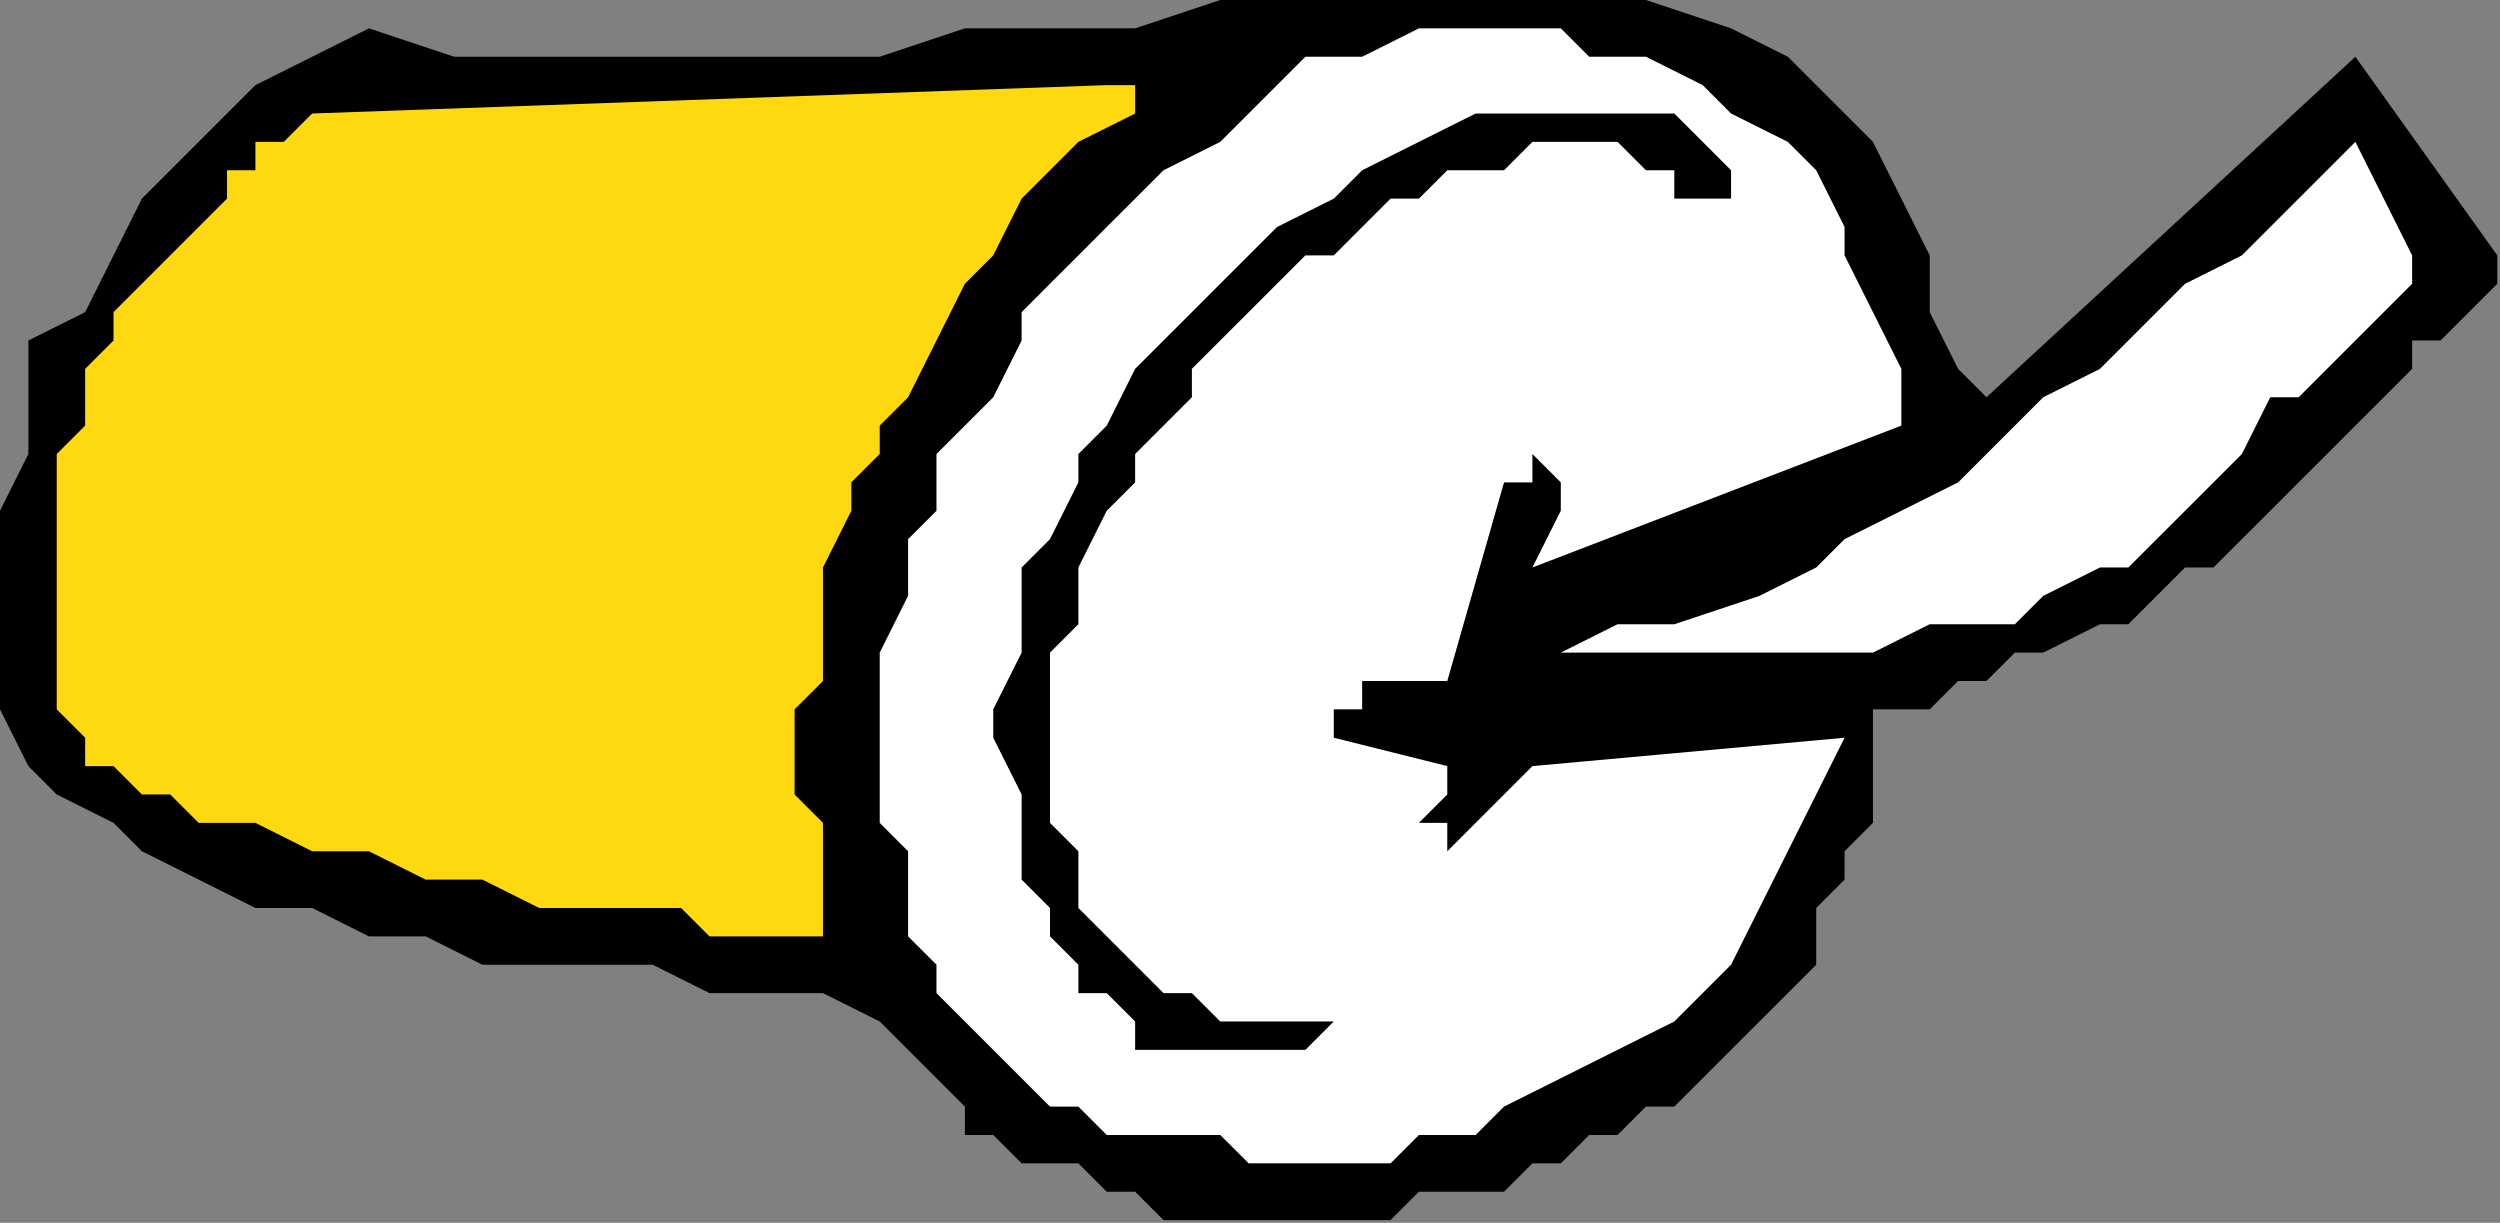 <?xml version="1.0" encoding="UTF-8" standalone="no"?>
<svg
   xmlns:dc="http://purl.org/dc/elements/1.1/"
   xmlns:cc="http://creativecommons.org/ns#"
   xmlns:rdf="http://www.w3.org/1999/02/22-rdf-syntax-ns#"
   xmlns:svg="http://www.w3.org/2000/svg"
   xmlns="http://www.w3.org/2000/svg"
   xmlns:sodipodi="http://sodipodi.sourceforge.net/DTD/sodipodi-0.dtd"
   xmlns:inkscape="http://www.inkscape.org/namespaces/inkscape"
   version="1.0"
   width="23.368mm"
   height="11.43mm"
   id="svg15"
   sodipodi:docname="FSA05625.WMF">
  <rect width="100%" height="100%" fill="#808080" stroke="none"/>
  <sodipodi:namedview
     pagecolor="#ffffff"
     bordercolor="#666666"
     borderopacity="1"
     objecttolerance="10"
     gridtolerance="10"
     guidetolerance="10"
     inkscape:pageopacity="0"
     inkscape:pageshadow="2"
     inkscape:window-width="640"
     inkscape:window-height="480"
     id="namedview17" />
  <defs
     id="defs3">
    <pattern
       id="WMFhbasepattern"
       patternUnits="userSpaceOnUse"
       width="6"
       height="6"
       x="0"
       y="0" />
  </defs>
  <path
     style="fill:#000000;fill-rule:evenodd;fill-opacity:1;stroke:none;"
     d="  M 88.224,9.022   L 83.211,2.005   L 70.178,14.034   L 69.176,13.031   L 68.173,11.027   L 68.173,9.022   L 67.171,7.017   L 66.168,5.012   L 65.165,4.01   L 63.16,2.005   L 61.155,1.002   L 58.148,0   L 55.14,0   L 52.132,0   L 49.125,0   L 46.117,0   L 43.109,0   L 40.102,1.002   L 37.094,1.002   L 34.087,1.002   L 31.079,2.005   L 28.071,2.005   L 25.064,2.005   L 22.056,2.005   L 19.048,2.005   L 16.041,2.005   L 13.033,1.002   L 11.028,2.005   L 9.023,3.007   L 8.02,4.01   L 6.015,6.015   L 5.013,7.017   L 4.01,9.022   L 3.008,11.027   L 1.003,12.029   L 1.003,14.034   L 1.003,16.039   L 0,18.044   L 0,20.048   L 0,22.053   L 0,24.058   L 0,25.06   L 1.003,27.065   L 2.005,28.068   L 4.01,29.07   L 5.013,30.073   L 7.018,31.075   L 9.023,32.077   L 11.028,32.077   L 13.033,33.08   L 15.038,33.08   L 17.043,34.082   L 19.048,34.082   L 21.053,34.082   L 23.059,34.082   L 25.064,35.085   L 27.069,35.085   L 29.074,35.085   L 31.079,36.087   L 31.079,36.087   L 32.081,37.089   L 33.084,38.092   L 34.087,39.094   L 34.087,40.097   L 35.089,40.097   L 36.092,41.099   L 38.097,41.099   L 39.099,42.102   L 40.102,42.102   L 41.104,43.104   L 42.107,43.104   L 43.109,43.104   L 45.115,43.104   L 46.117,43.104   L 47.12,43.104   L 49.125,43.104   L 50.127,42.102   L 51.13,42.102   L 53.135,42.102   L 54.137,41.099   L 55.14,41.099   L 56.143,40.097   L 57.145,40.097   L 58.148,39.094   L 59.15,39.094   L 60.153,38.092   L 61.155,37.089   L 62.158,36.087   L 62.158,36.087   L 63.16,35.085   L 64.163,34.082   L 64.163,32.077   L 65.165,31.075   L 65.165,30.073   L 66.168,29.07   L 66.168,28.068   L 66.168,27.065   L 66.168,26.063   L 66.168,25.06   L 68.173,25.06   L 69.176,24.058   L 70.178,24.058   L 71.181,23.056   L 72.183,23.056   L 74.188,22.053   L 75.191,22.053   L 76.193,21.051   L 77.196,20.048   L 78.199,20.048   L 79.201,19.046   L 80.204,18.044   L 81.206,17.041   L 82.209,16.039   L 83.211,15.036   L 84.214,14.034   L 84.214,14.034   L 85.216,13.031   L 85.216,12.029   L 86.219,12.029   L 87.221,11.027   L 87.221,11.027   L 88.224,10.024   L 88.224,10.024   L 88.224,10.024   L 88.224,9.022   L 88.224,9.022   L 88.224,9.022  z "
     id="path5" />
  <path
     style="fill:#ffffff;fill-rule:evenodd;fill-opacity:1;stroke:none;"
     d="  M 85.216,9.022   L 83.211,5.012   L 82.209,6.015   L 80.204,8.019   L 79.201,9.022   L 77.196,10.024   L 76.193,11.027   L 74.188,13.031   L 72.183,14.034   L 71.181,15.036   L 69.176,17.041   L 67.171,18.044   L 65.165,19.046   L 64.163,20.048   L 62.158,21.051   L 59.15,22.053   L 57.145,22.053   L 55.14,23.056   L 55.14,23.056   L 54.137,23.056   L 54.137,23.056   L 54.137,23.056   L 55.14,23.056   L 57.145,23.056   L 58.148,23.056   L 60.153,23.056   L 61.155,23.056   L 63.16,23.056   L 65.165,23.056   L 66.168,23.056   L 68.173,22.053   L 69.176,22.053   L 71.181,22.053   L 72.183,21.051   L 74.188,20.048   L 75.191,20.048   L 76.193,19.046   L 77.196,18.044   L 78.199,17.041   L 79.201,16.039   L 80.204,14.034   L 81.206,14.034   L 82.209,13.031   L 83.211,12.029   L 84.214,11.027   L 85.216,10.024   L 85.216,10.024   L 85.216,10.024   L 85.216,9.022   L 85.216,9.022  z "
     id="path7" />
  <path
     style="fill:#ffffff;fill-rule:evenodd;fill-opacity:1;stroke:none;"
     d="  M 67.171,15.036   L 67.171,13.031   L 66.168,11.027   L 65.165,9.022   L 65.165,8.019   L 64.163,6.015   L 63.16,5.012   L 61.155,4.01   L 60.153,3.007   L 58.148,2.005   L 56.143,2.005   L 55.14,1.002   L 53.135,1.002   L 51.13,1.002   L 50.127,1.002   L 48.122,2.005   L 46.117,2.005   L 45.115,3.007   L 44.112,4.01   L 43.109,5.012   L 41.104,6.015   L 40.102,7.017   L 39.099,8.019   L 38.097,9.022   L 37.094,10.024   L 36.092,11.027   L 36.092,12.029   L 35.089,14.034   L 34.087,15.036   L 33.084,16.039   L 33.084,18.044   L 32.081,19.046   L 32.081,20.048   L 32.081,21.051   L 31.079,23.056   L 31.079,24.058   L 31.079,25.06   L 31.079,26.063   L 31.079,27.065   L 31.079,29.07   L 32.081,30.073   L 32.081,31.075   L 32.081,32.077   L 32.081,33.08   L 33.084,34.082   L 33.084,35.085   L 34.087,36.087   L 35.089,37.089   L 35.089,37.089   L 36.092,38.092   L 37.094,39.094   L 38.097,39.094   L 39.099,40.097   L 40.102,40.097   L 42.107,40.097   L 43.109,40.097   L 44.112,41.099   L 45.115,41.099   L 46.117,41.099   L 47.12,41.099   L 49.125,41.099   L 50.127,40.097   L 51.13,40.097   L 52.132,40.097   L 53.135,39.094   L 55.14,38.092   L 57.145,37.089   L 59.15,36.087   L 61.155,34.082   L 62.158,32.077   L 63.16,30.073   L 64.163,28.068   L 65.165,26.063   L 54.137,27.065   L 51.13,30.073   L 51.13,30.073   L 51.13,30.073   L 51.13,29.07   L 50.127,29.07   L 50.127,29.07   L 51.13,28.068   L 51.13,27.065   L 51.13,27.065   L 47.12,26.063   L 47.12,26.063   L 47.12,26.063   L 47.12,25.06   L 47.12,25.06   L 47.12,25.06   L 48.122,25.06   L 48.122,24.058   L 49.125,24.058   L 49.125,24.058   L 50.127,24.058   L 50.127,24.058   L 51.13,24.058   L 53.135,17.041   L 54.137,17.041   L 54.137,16.039   L 54.137,16.039   L 54.137,16.039   L 55.14,17.041   L 55.14,17.041   L 55.14,17.041   L 55.14,18.044   L 54.137,20.048   L 67.171,15.036   L 67.171,15.036   L 67.171,15.036   L 67.171,15.036   L 67.171,15.036  z "
     id="path9" />
  <path
     style="fill:#000000;fill-rule:evenodd;fill-opacity:1;stroke:none;"
     d="  M 61.155,7.017   L 61.155,6.015   L 60.153,5.012   L 60.153,5.012   L 59.15,4.01   L 57.145,4.01   L 55.14,4.01   L 53.135,4.01   L 52.132,4.01   L 50.127,5.012   L 48.122,6.015   L 47.12,7.017   L 45.115,8.019   L 44.112,9.022   L 43.109,10.024   L 42.107,11.027   L 41.104,12.029   L 40.102,13.031   L 39.099,15.036   L 38.097,16.039   L 38.097,17.041   L 37.094,19.046   L 36.092,20.048   L 36.092,22.053   L 36.092,23.056   L 35.089,25.06   L 35.089,26.063   L 36.092,28.068   L 36.092,30.073   L 36.092,31.075   L 37.094,32.077   L 37.094,33.08   L 38.097,34.082   L 38.097,35.085   L 39.099,35.085   L 40.102,36.087   L 40.102,37.089   L 41.104,37.089   L 42.107,37.089   L 43.109,37.089   L 44.112,37.089   L 45.115,37.089   L 45.115,37.089   L 46.117,37.089   L 47.12,36.087   L 46.117,36.087   L 45.115,36.087   L 43.109,36.087   L 42.107,35.085   L 41.104,35.085   L 40.102,34.082   L 39.099,33.08   L 38.097,32.077   L 38.097,31.075   L 38.097,30.073   L 37.094,29.07   L 37.094,27.065   L 37.094,26.063   L 37.094,25.06   L 37.094,24.058   L 37.094,23.056   L 38.097,22.053   L 38.097,21.051   L 38.097,20.048   L 39.099,18.044   L 39.099,18.044   L 40.102,17.041   L 40.102,16.039   L 41.104,15.036   L 42.107,14.034   L 42.107,13.031   L 43.109,12.029   L 44.112,11.027   L 45.115,10.024   L 46.117,9.022   L 47.12,9.022   L 48.122,8.019   L 49.125,7.017   L 50.127,7.017   L 51.13,6.015   L 52.132,6.015   L 53.135,6.015   L 54.137,5.012   L 56.143,5.012   L 57.145,5.012   L 58.148,6.015   L 58.148,6.015   L 58.148,6.015   L 59.15,6.015   L 59.15,6.015   L 59.15,7.017   L 59.15,7.017   L 60.153,7.017   L 60.153,7.017   L 61.155,7.017   L 61.155,7.017   L 61.155,7.017   L 61.155,7.017   L 61.155,7.017   L 61.155,7.017   L 61.155,7.017  z "
     id="path11" />
  <path
     style="fill:#ffd90f;fill-rule:evenodd;fill-opacity:1;stroke:none;"
     d="  M 39.099,3.007   L 11.028,4.01   L 10.025,5.012   L 10.025,5.012   L 9.023,5.012   L 9.023,6.015   L 8.02,6.015   L 8.02,7.017   L 8.02,7.017   L 7.018,8.019   L 6.015,9.022   L 6.015,9.022   L 5.013,10.024   L 4.01,11.027   L 4.01,12.029   L 3.008,13.031   L 3.008,14.034   L 3.008,15.036   L 2.005,16.039   L 2.005,17.041   L 2.005,18.044   L 2.005,19.046   L 2.005,20.048   L 2.005,22.053   L 2.005,23.056   L 2.005,24.058   L 2.005,25.06   L 3.008,26.063   L 3.008,27.065   L 4.01,27.065   L 5.013,28.068   L 6.015,28.068   L 7.018,29.07   L 8.02,29.07   L 9.023,29.07   L 11.028,30.073   L 12.031,30.073   L 13.033,30.073   L 15.038,31.075   L 16.041,31.075   L 17.043,31.075   L 19.048,32.077   L 20.051,32.077   L 21.053,32.077   L 23.059,32.077   L 24.061,32.077   L 25.064,33.08   L 27.069,33.08   L 28.071,33.08   L 29.074,33.08   L 29.074,32.077   L 29.074,31.075   L 29.074,30.073   L 29.074,29.07   L 28.071,28.068   L 28.071,26.063   L 28.071,25.06   L 29.074,24.058   L 29.074,23.056   L 29.074,22.053   L 29.074,21.051   L 29.074,20.048   L 30.076,18.044   L 30.076,17.041   L 31.079,16.039   L 31.079,15.036   L 32.081,14.034   L 33.084,12.029   L 34.087,10.024   L 35.089,9.022   L 36.092,7.017   L 37.094,6.015   L 38.097,5.012   L 40.102,4.01   L 40.102,4.01   L 40.102,3.007   L 39.099,3.007   L 39.099,3.007  z "
     id="path13" />
</svg>
